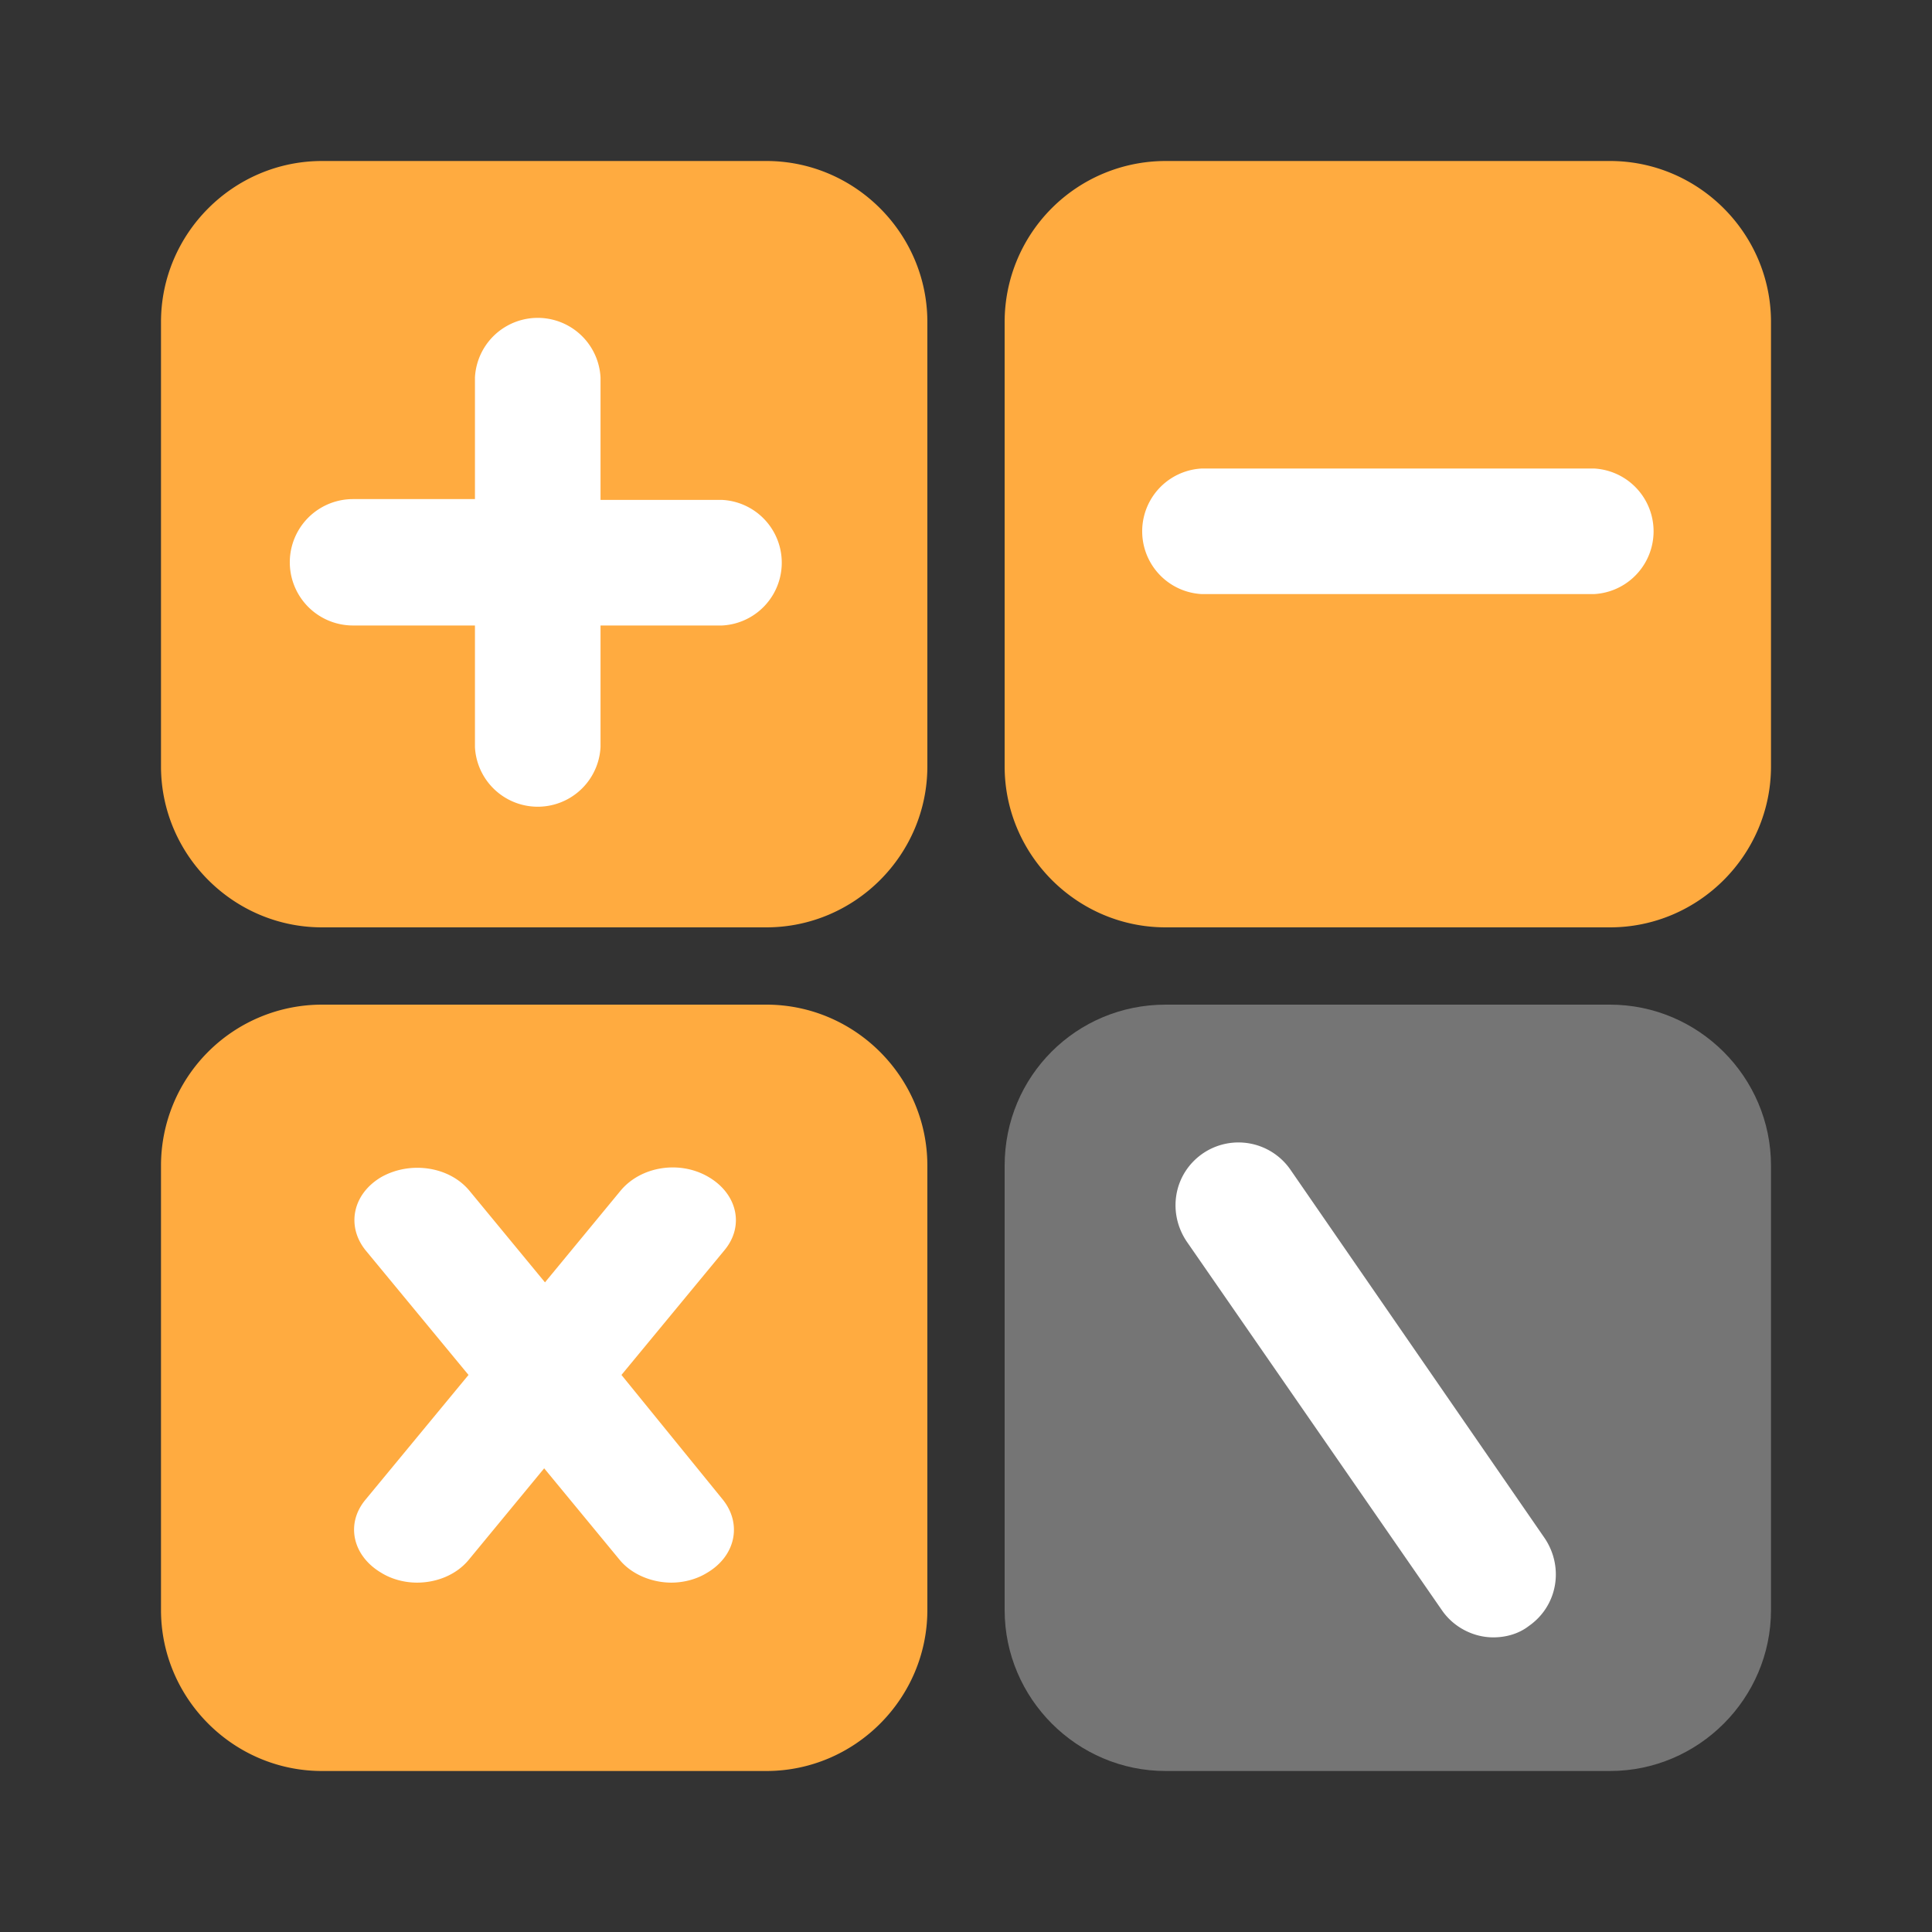<?xml version="1.0" standalone="no"?><!DOCTYPE svg PUBLIC "-//W3C//DTD SVG 1.1//EN" "http://www.w3.org/Graphics/SVG/1.1/DTD/svg11.dtd"><svg t="1710317814765" class="icon" viewBox="0 0 1024 1024" version="1.1" xmlns="http://www.w3.org/2000/svg" p-id="17003" xmlns:xlink="http://www.w3.org/1999/xlink" width="200" height="200"><rect x="0" y="0" width="1024" height="1024" fill="#333333" stroke="none"/><path d="M170.667 85.333h235.52c46.933 0 85.333 38.4 85.333 85.333v235.52c0 46.933-38.4 85.333-85.333 85.333H170.667c-46.933 0-85.333-38.4-85.333-85.333V170.667c0-46.933 38.4-85.333 85.333-85.333zM170.667 532.48h235.52c46.933 0 85.333 38.4 85.333 85.333V853.333c0 46.933-38.4 85.333-85.333 85.333H170.667c-46.933 0-85.333-38.4-85.333-85.333v-235.52a85.333 85.333 0 0 1 85.333-85.333zM617.813 85.333H853.333c46.933 0 85.333 38.4 85.333 85.333v235.52c0 46.933-38.4 85.333-85.333 85.333h-235.52c-46.933 0-85.333-38.4-85.333-85.333V170.667a85.333 85.333 0 0 1 85.333-85.333z" fill="#FFAB40" p-id="17004"></path><path d="M617.813 532.48H853.333c46.933 0 85.333 38.4 85.333 85.333V853.333c0 46.933-38.4 85.333-85.333 85.333h-235.52c-46.933 0-85.333-38.4-85.333-85.333v-235.52c0-47.36 37.973-85.333 85.333-85.333z" fill="#757575" p-id="17005"></path><path d="M187.307 331.52H251.733v64.427a33.323 33.323 0 0 0 66.56 0V331.52h64.427a33.323 33.323 0 0 0 0-66.56H318.293V200.107a33.323 33.323 0 0 0-66.56 0V264.533H186.88a33.493 33.493 0 0 0 0.427 66.987zM637.013 314.88h207.787a33.323 33.323 0 0 0 0-66.56h-207.787a33.323 33.323 0 0 0 0 66.56zM683.947 619.947a33.493 33.493 0 0 0-46.507-8.533c-15.36 10.667-18.773 31.147-8.533 46.507L764.16 853.333c6.4 9.387 17.067 14.507 27.307 14.507 6.4 0 13.227-1.707 18.773-5.973 15.36-10.667 18.773-31.147 8.533-46.507l-134.827-195.413zM329.387 728.747L384 662.613c10.667-12.8 6.827-29.867-8.533-38.827-15.36-8.96-35.84-5.547-46.507 7.253l-40.107 48.64-40.107-48.64c-10.667-12.8-31.147-15.787-46.507-7.253-15.36 8.96-18.773 26.027-8.533 38.827l54.613 66.133-54.613 66.133c-10.667 12.8-6.827 29.867 8.533 38.827 5.547 3.413 12.373 5.12 18.773 5.12 10.667 0 20.907-4.267 27.307-11.947l40.107-48.64 40.107 48.64c6.4 7.68 17.067 11.947 27.307 11.947 6.4 0 13.227-1.707 18.773-5.12 15.36-8.96 18.773-26.027 8.533-38.827l-53.76-66.133z" fill="#FFFFFF" p-id="17006"></path></svg>
